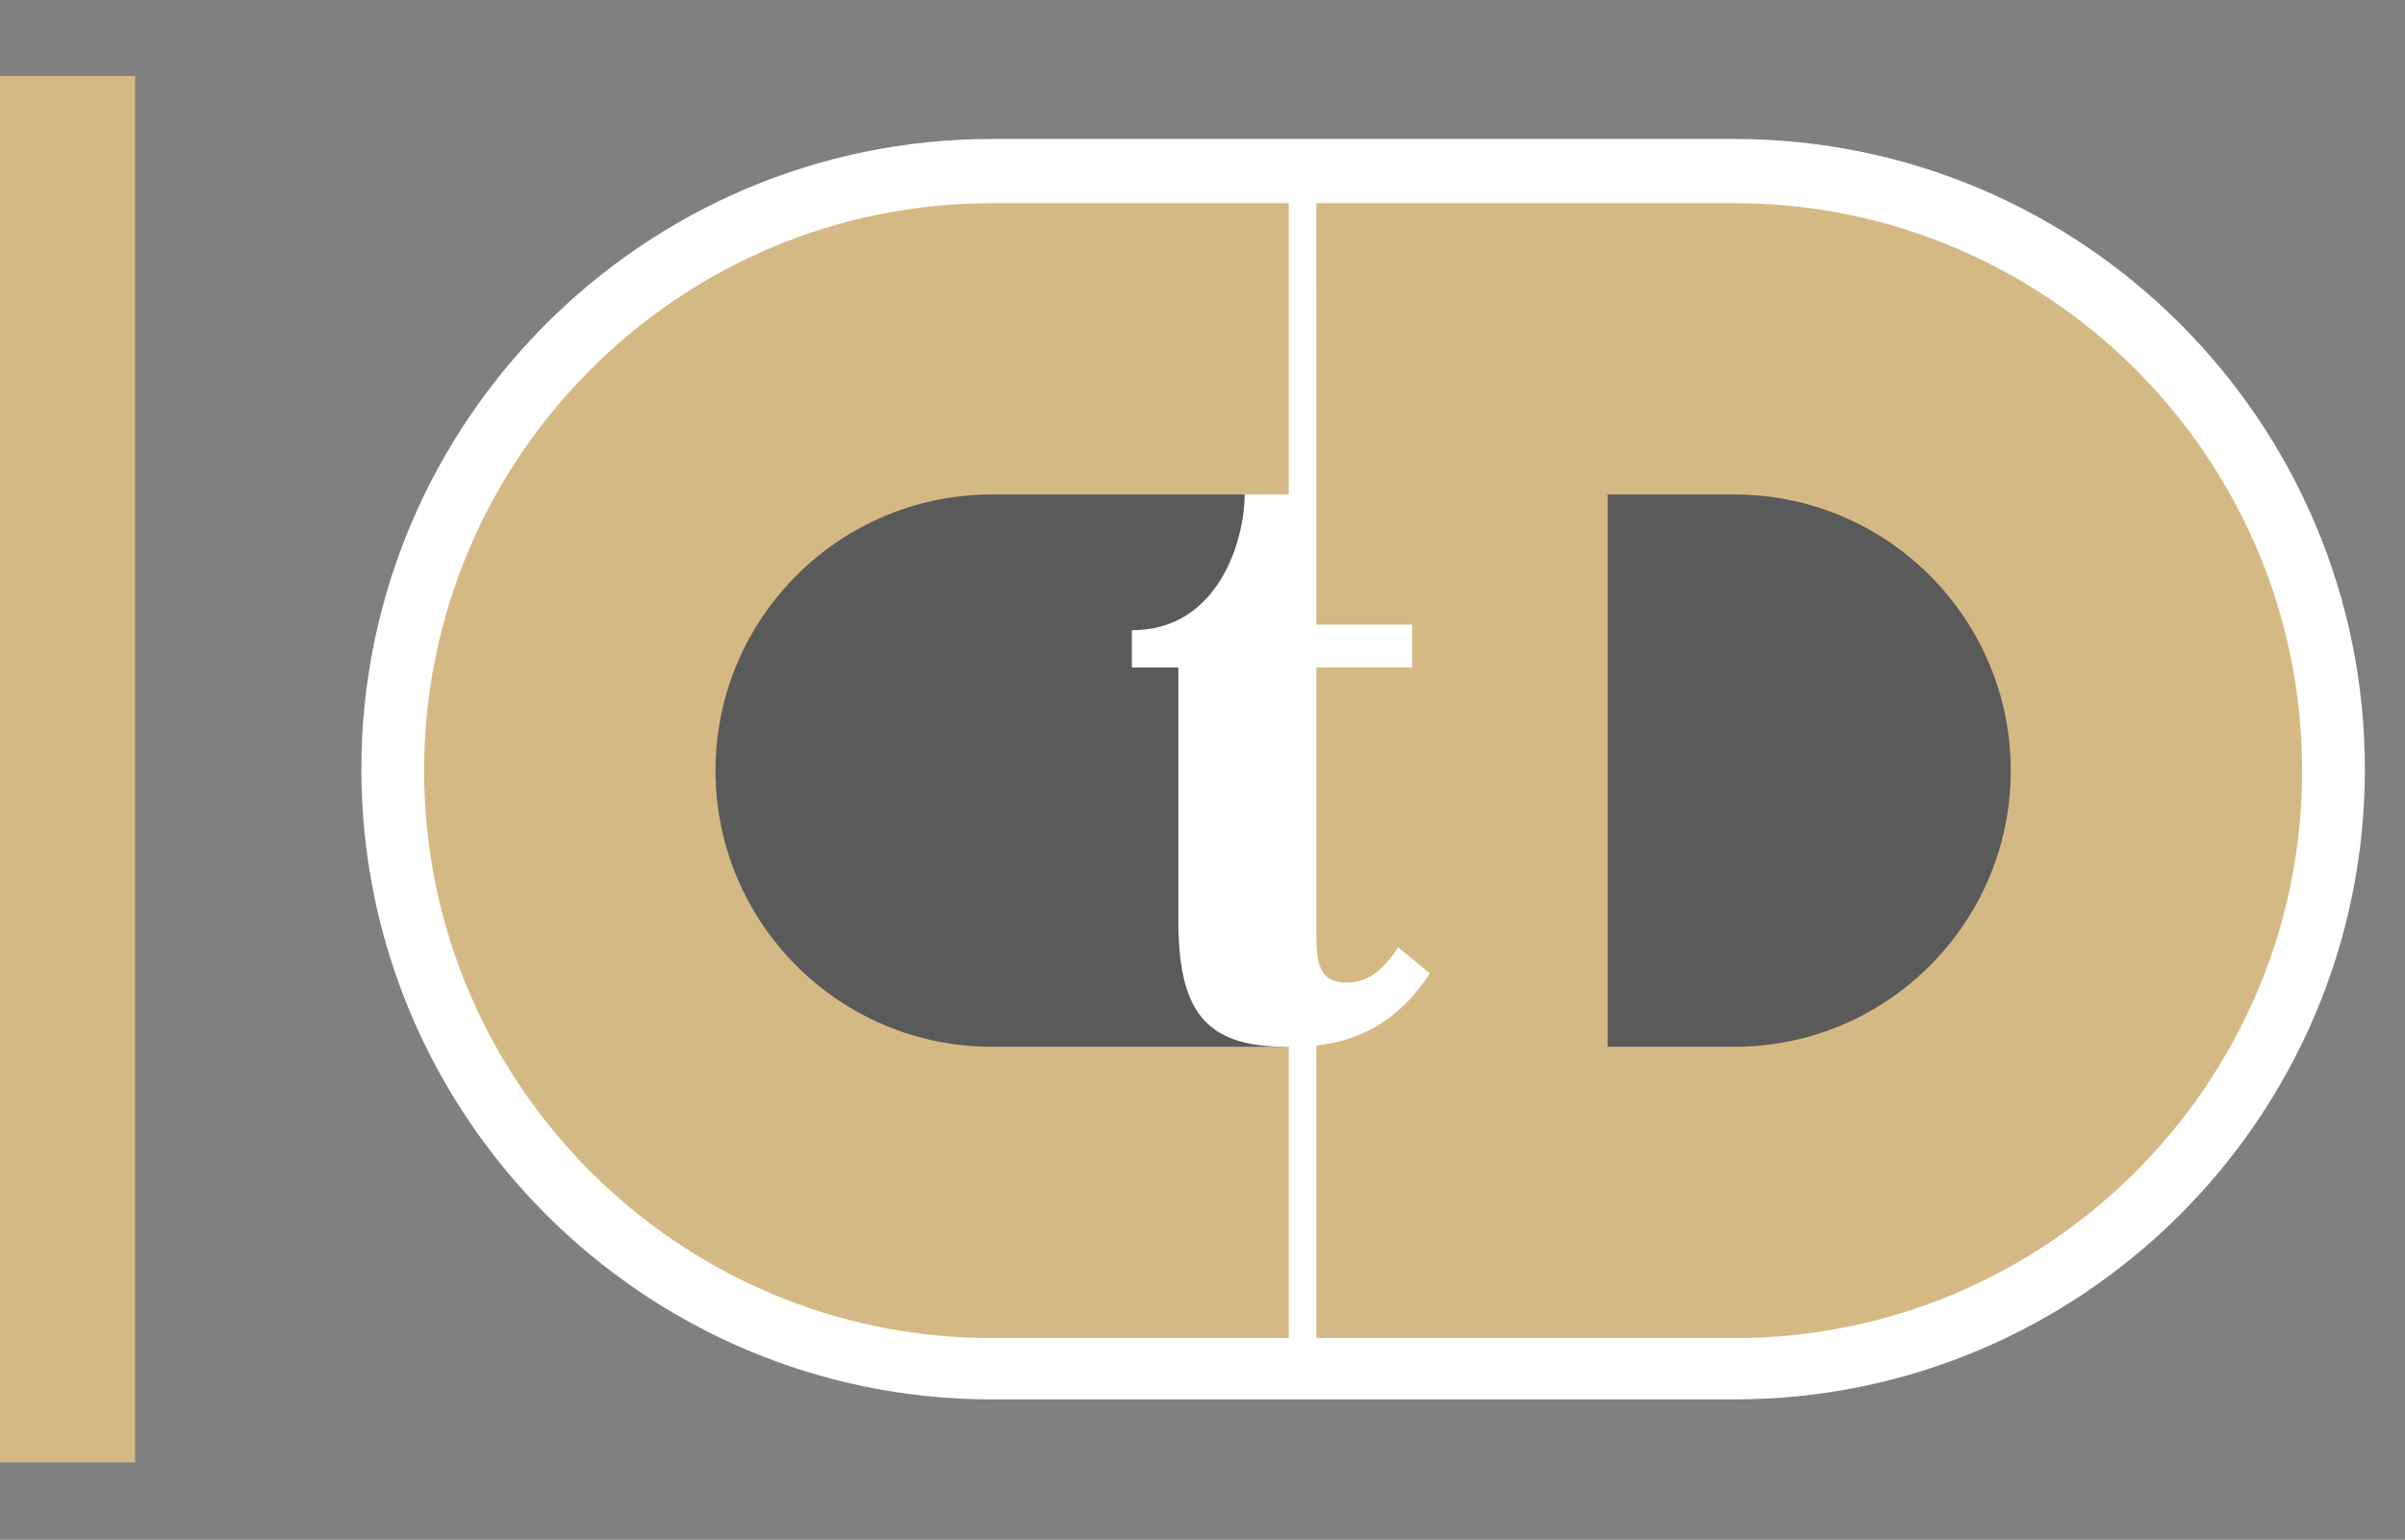 <?xml version="1.0" encoding="utf-8"?>
<!-- Generator: Adobe Illustrator 26.2.1, SVG Export Plug-In . SVG Version: 6.00 Build 0)  -->
<svg version="1.1" id="Layer_1" xmlns="http://www.w3.org/2000/svg" xmlns:xlink="http://www.w3.org/1999/xlink" x="0px" y="0px"
	 viewBox="0 0 536.54 343.55" style="enable-background:new 0 0 536.54 343.55;" xml:space="preserve">
<rect x="0" y="0" width="536.54" height="343.55" fill="#808080" stroke="none"/>
<style type="text/css">
	.st0{display:none;fill:#AAAAAA;}
	.st1{fill:#FFFFFF;stroke:#FFFFFF;stroke-width:28;stroke-miterlimit:10;}
	.st2{fill:#5A5A5A;}
	.st3{fill:#D5B984;}
</style>
<rect x="-85.78" class="st0" width="644.22" height="343.55"/>
<path class="st1" d="M386.97,45.01H221.23c-69.81,0-126.61,56.8-126.61,126.61s56.8,126.61,126.61,126.61h165.75
	c69.81,0,126.61-56.8,126.61-126.61S456.79,45.01,386.97,45.01z"/>
<g id="Black">
	<path class="st2" d="M386.98,77.83h-49.49v188.22h49.49c51.98,0,94.11-42.14,94.11-94.11C481.09,119.96,438.95,77.83,386.98,77.83"
		/>
	<path class="st2" d="M127.12,171.94c0,51.98,42.14,94.11,94.11,94.11h40.91l14.28-15.92l10.31-16.58
		c-18.46,0-23.85-8.71-23.85-28.42v-56.22h-10.37v-8.3c19.56,0,25.17-20.43,25.17-30.29l0.08-32.5
		C277.75,77.83,127.12,63.46,127.12,171.94z"/>
</g>
<g id="CD">
	<g>
		<path d="M286.74,233.55h0.78l0.02-0.02C287.26,233.54,287.01,233.55,286.74,233.55"/>
		<path class="st3" d="M448.59,171.94c0-33.97-27.64-61.61-61.61-61.61h-28.31v123.22h28.31
			C420.95,233.55,448.59,205.91,448.59,171.94 M513.59,171.94c0,69.81-56.8,126.61-126.61,126.61h-93.31v-32.5v-32.5v-0.26
			c10.75-1.18,19.15-6.52,25.31-16.13l-7.05-5.81c-3.53,5.39-7.05,7.88-11.41,7.88c-5.81,0-6.85-3.53-6.85-10.58v-59.74h21.37v-9.54
			h-21.37l-0.01-78.5V45.33h93.31C456.79,45.33,513.59,102.13,513.59,171.94 M287.5,233.55h-66.27c-33.97,0-61.61-27.64-61.61-61.61
			s27.64-61.61,61.61-61.61h66.27v-65h-66.27c-69.81,0-126.61,56.8-126.61,126.61s56.8,126.61,126.61,126.61h66.27V233.55z"/>
	</g>
</g>
<rect y="16.95" class="st3" width="30.14" height="309.33"/>
</svg>
